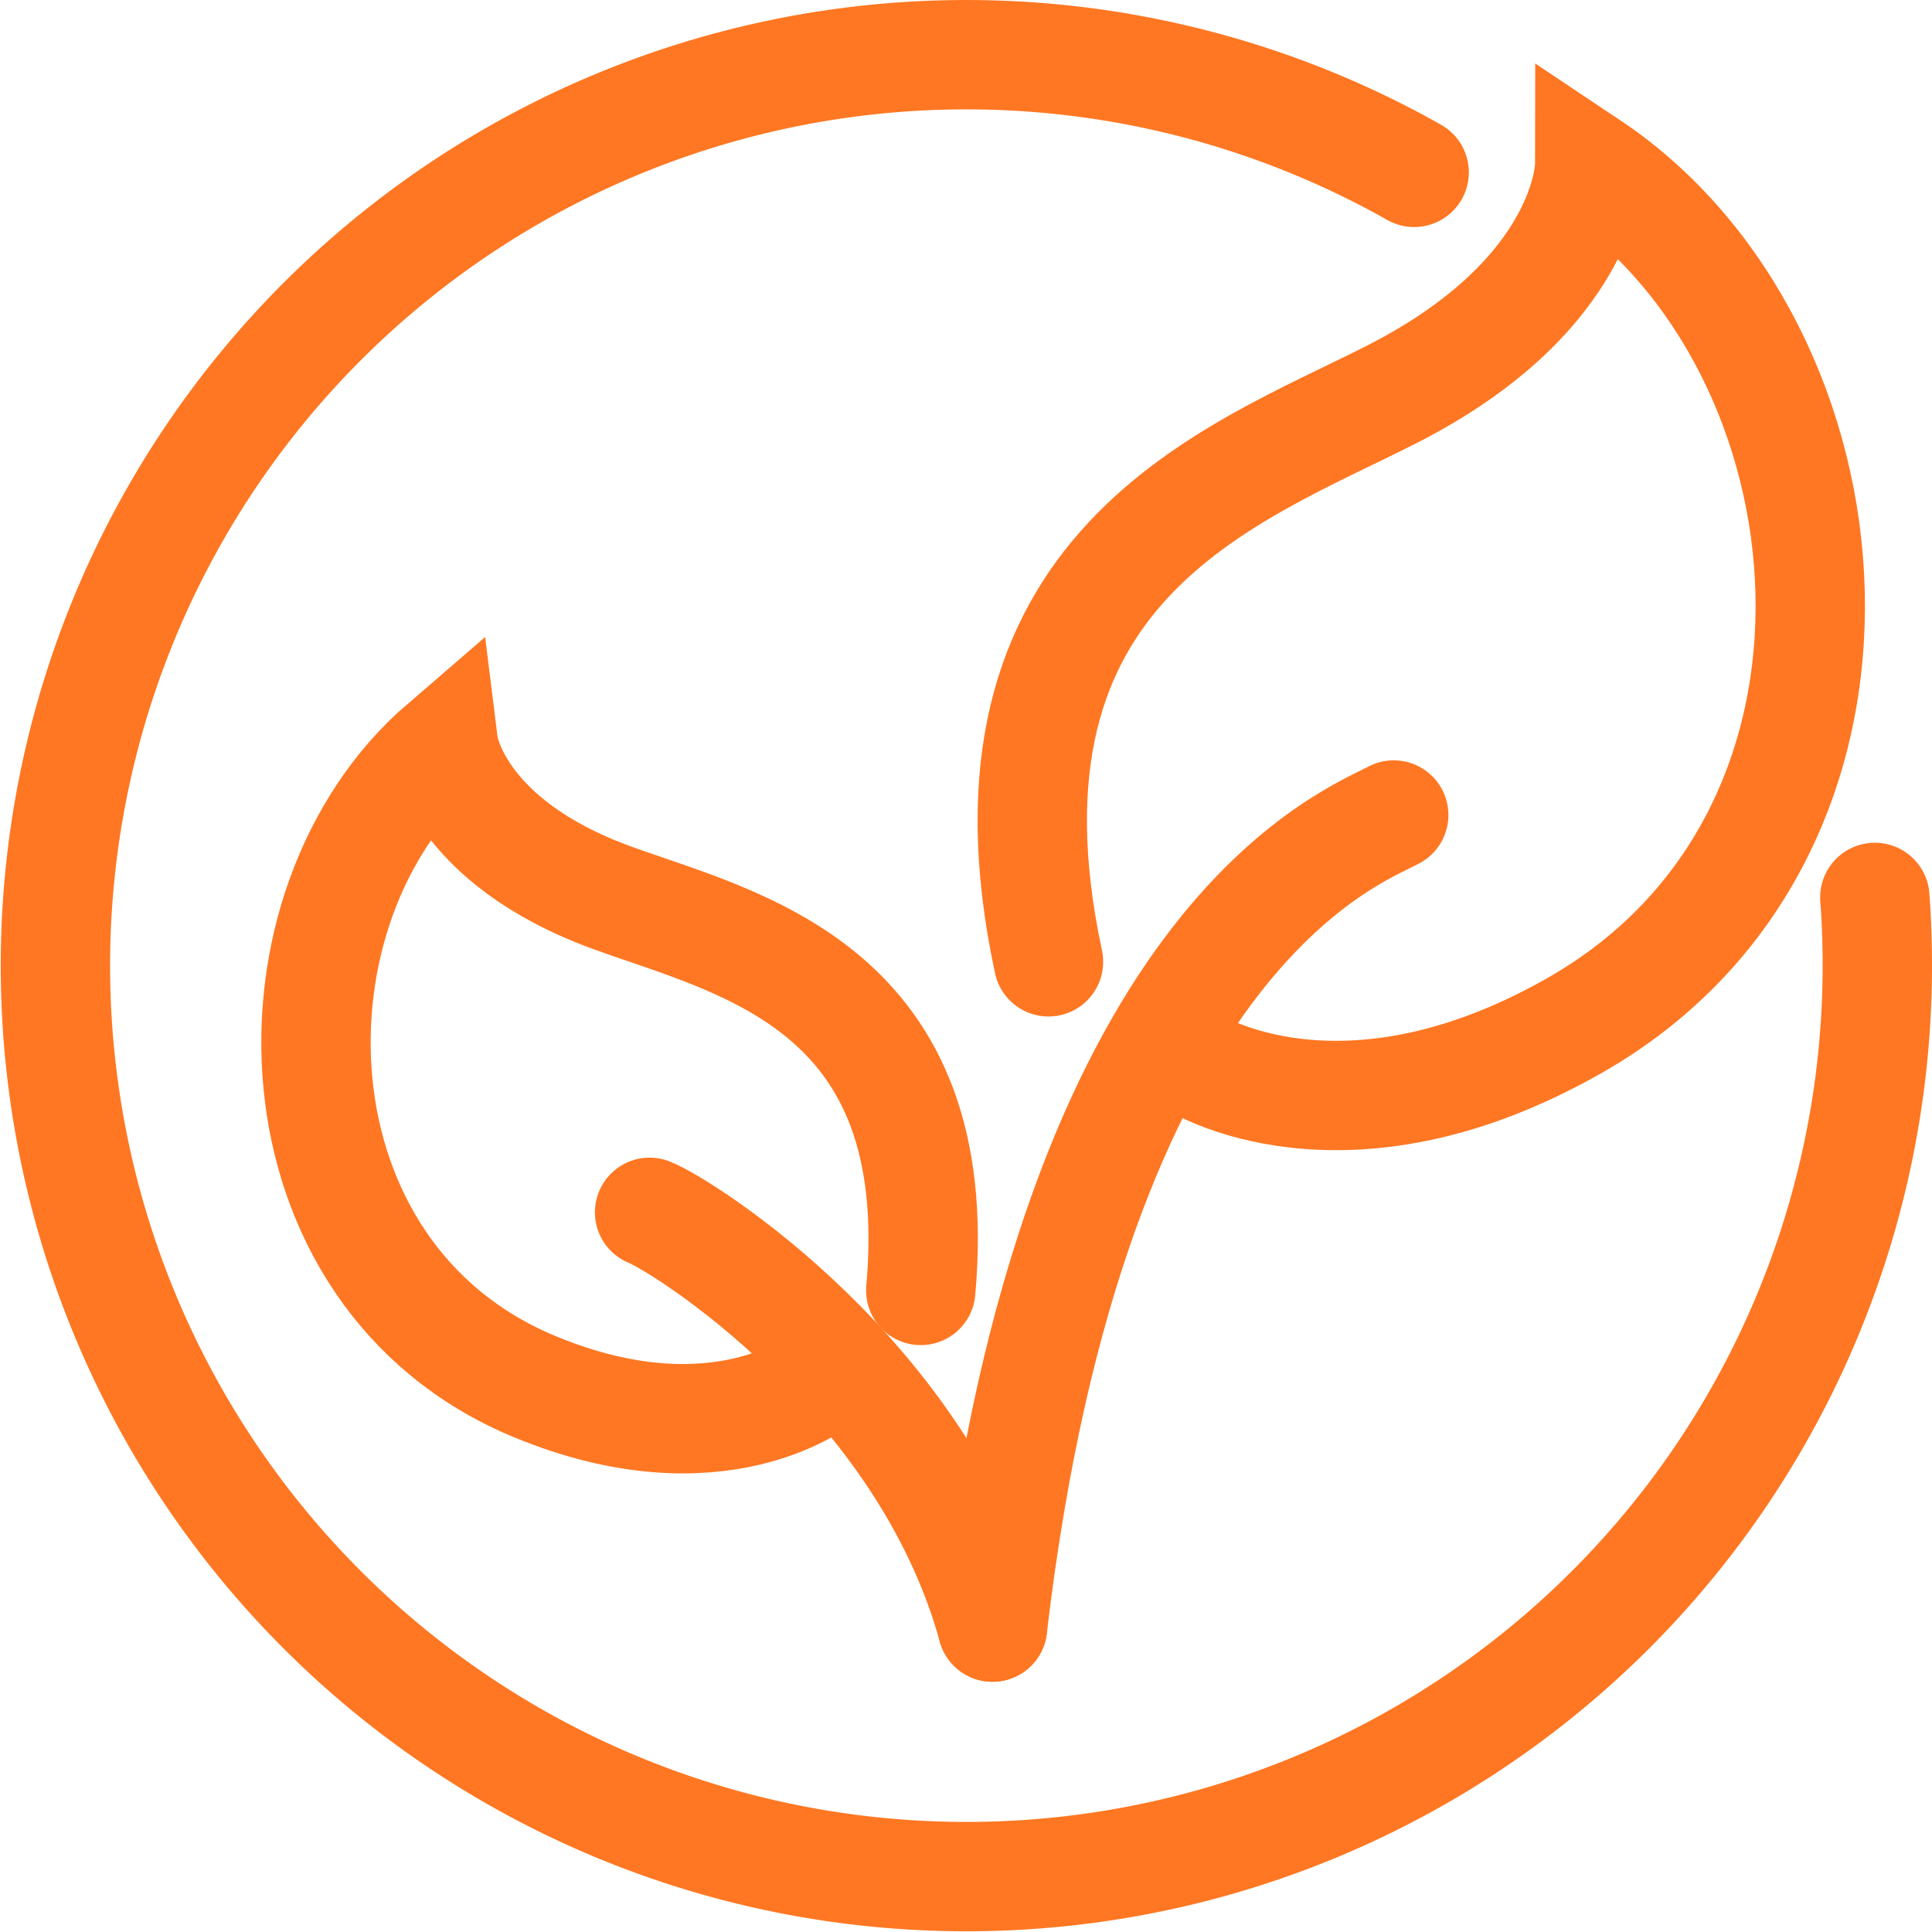 <svg xmlns="http://www.w3.org/2000/svg" width="53" height="53" viewBox="0 0 53 53">
  <g id="icon-sustainability" transform="translate(-6566.346 12734.723)">
    <path id="Path_308" data-name="Path 308" d="M197.875,51.982S201.949,54.6,208.3,51c9.265-5.241,7.906-18.631.449-23.608,0,0-.007,3.521-5.439,6.28-4.38,2.224-11.737,4.694-9.408,15.562" transform="translate(6401.207 -12757.572)" fill="none" stroke="#f72" stroke-linecap="round" stroke-width="3"/>
    <path id="Path_309" data-name="Path 309" d="M196.825,151.8c-1.131.612-8.785,3.367-11.007,22.278" transform="translate(6407.755 -12864.165)" fill="none" stroke="#f72" stroke-linecap="round" stroke-width="3"/>
    <path id="Path_310" data-name="Path 310" d="M70.071,155.791s-2.8,2.327-7.882.222c-7.4-3.068-7.613-13.2-2.5-17.6,0,0,.327,2.63,4.639,4.195,3.476,1.261,9.2,2.434,8.454,10.767" transform="translate(6518.823 -12852.698)" fill="none" stroke="#f72" stroke-linecap="round" stroke-width="3"/>
    <path id="Path_311" data-name="Path 311" d="M120.11,227.93c.9.354,7.509,4.5,9.407,11.378" transform="translate(6464.056 -12929.396)" fill="none" stroke="#f72" stroke-linecap="round" stroke-width="3"/>
    <path id="Path_312" data-name="Path 312" d="M56.057,29.244c.047.625.068,1.249.068,1.884A24.99,24.99,0,1,1,43.419,9.353" transform="translate(6561.721 -12739.348)" fill="none" stroke="#f72" stroke-linecap="round" stroke-width="3"/>
  </g>
</svg>
